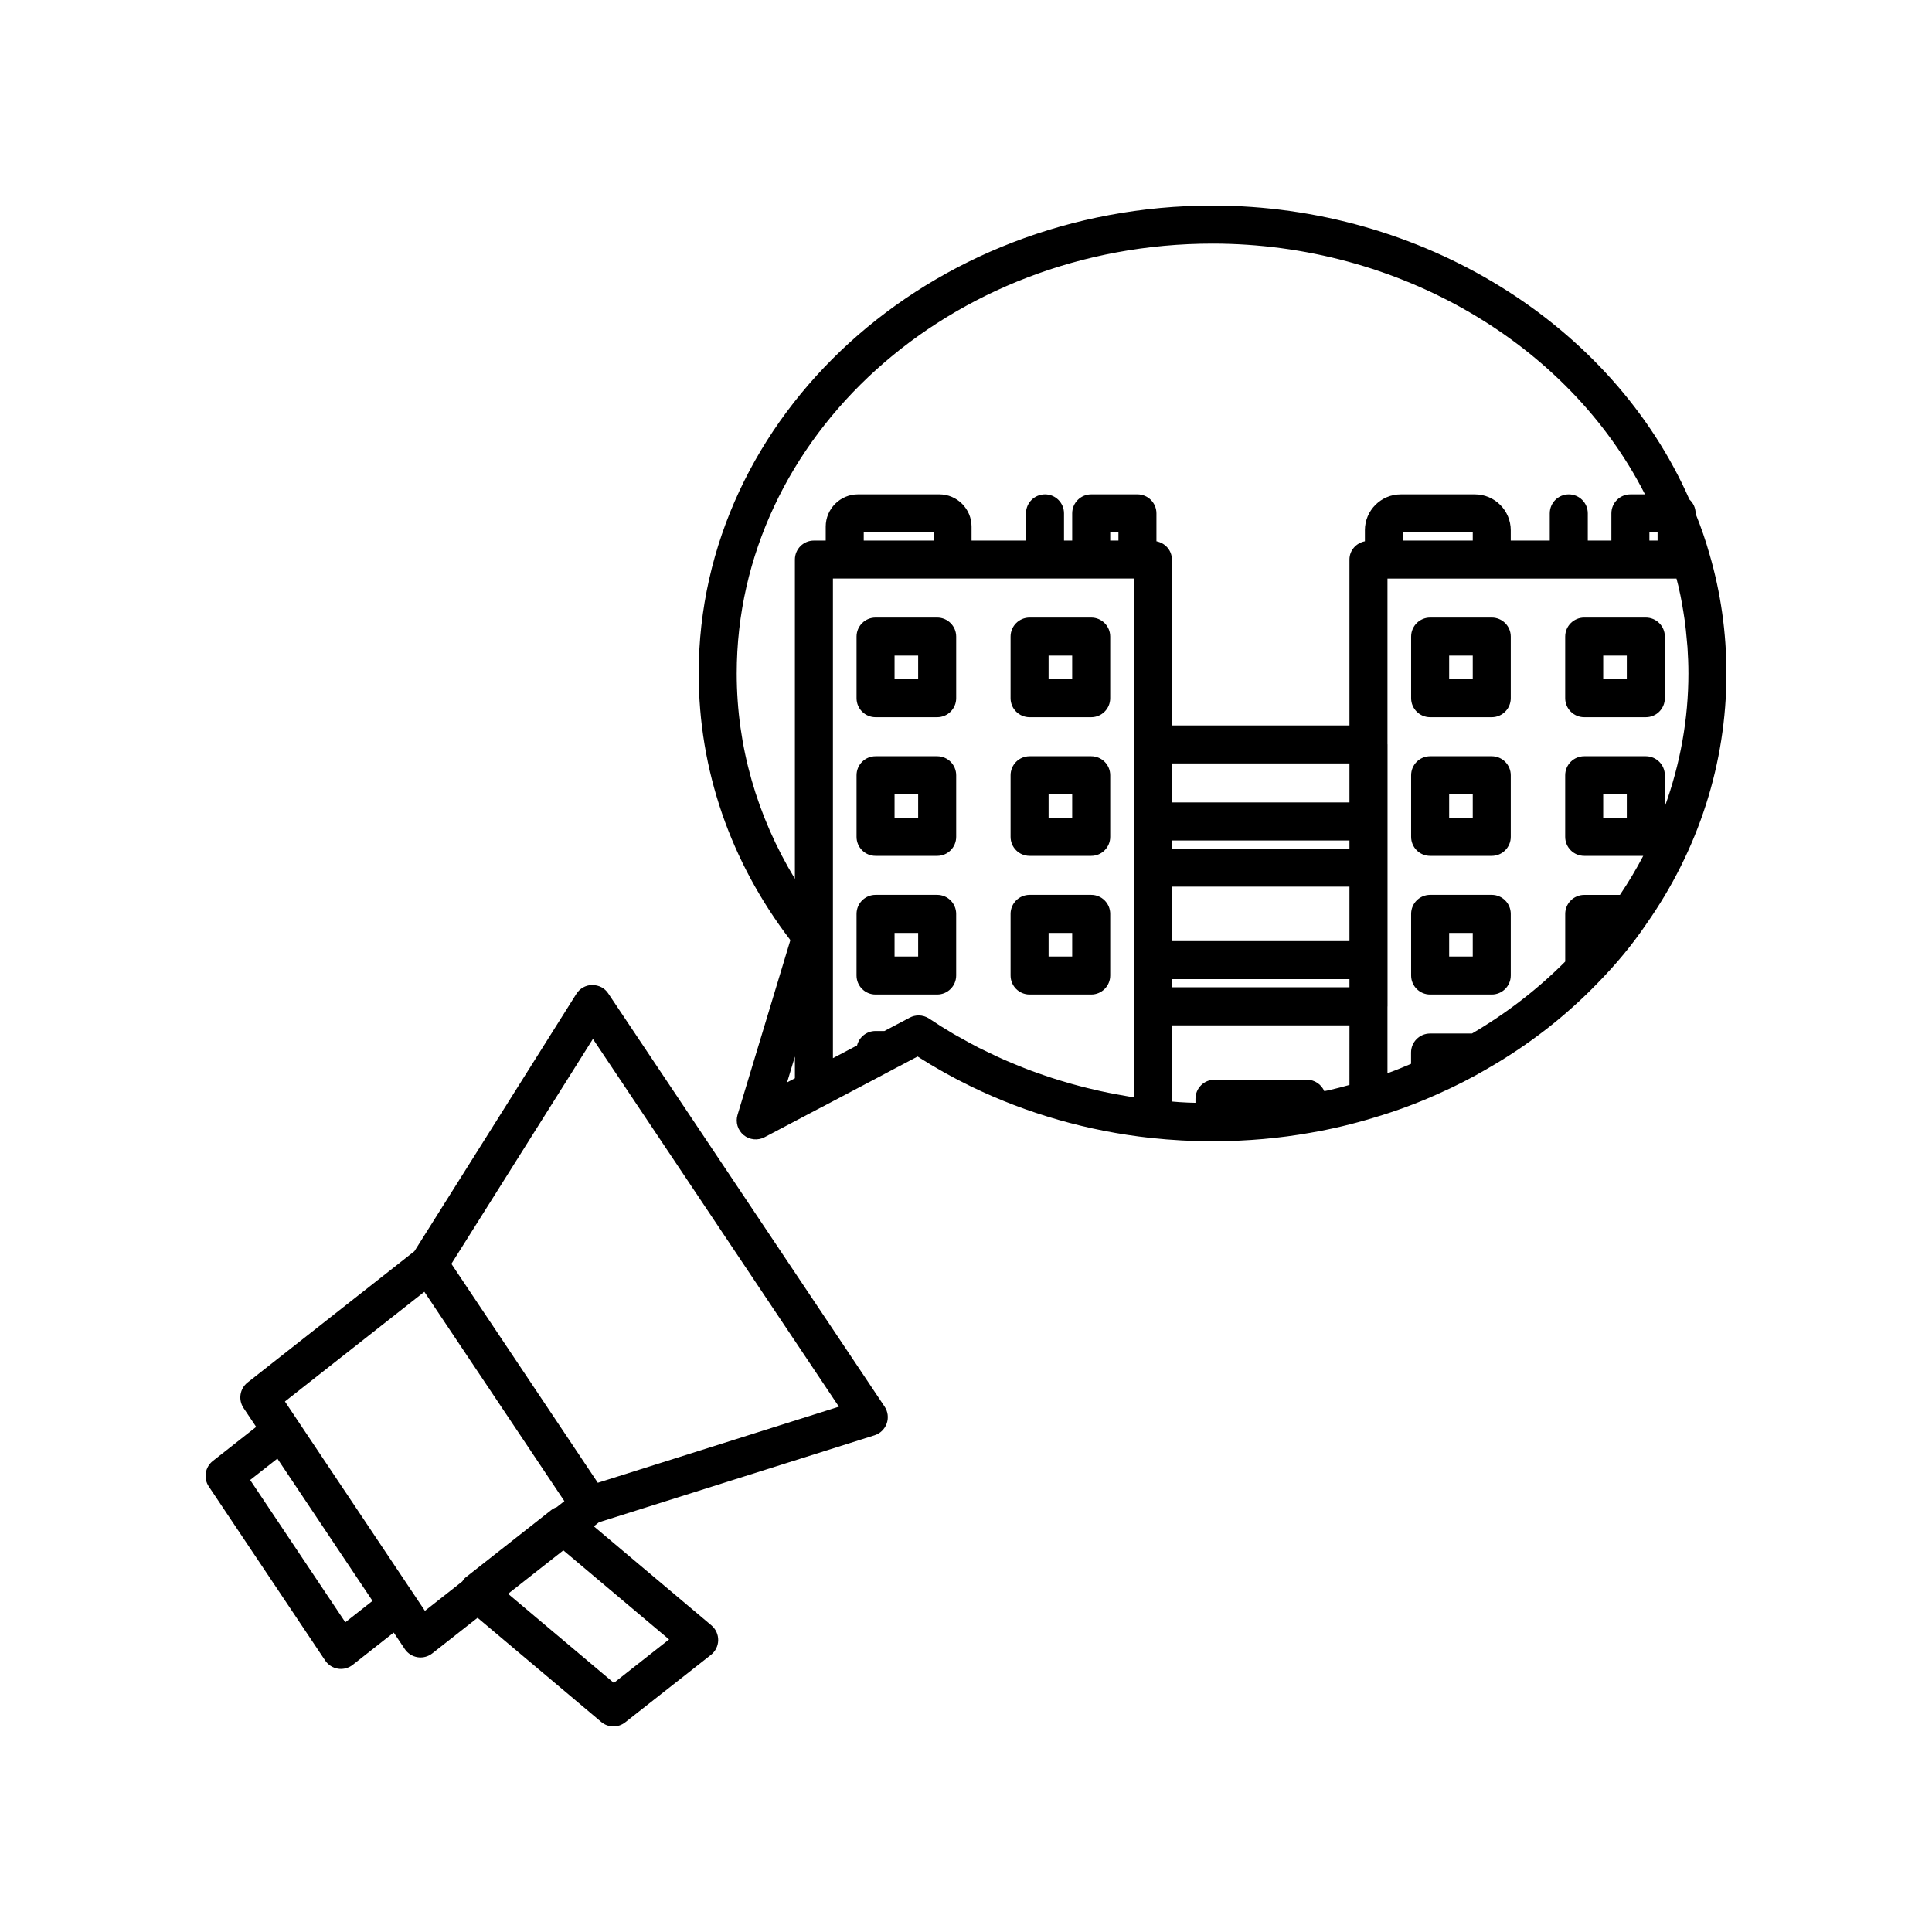 <?xml version="1.0" encoding="UTF-8"?>
<!-- Uploaded to: SVG Repo, www.svgrepo.com, Generator: SVG Repo Mixer Tools -->
<svg fill="#000000" width="800px" height="800px" version="1.1" viewBox="144 144 512 512" xmlns="http://www.w3.org/2000/svg">
 <g>
  <path d="m305.19 407.27c-0.953-1.422-2.387-2.199-4.258-2.238-1.707 0.023-3.285 0.91-4.195 2.356l-42.918 68.203-44.203 34.781c-2.07 1.629-2.539 4.574-1.074 6.762l3.348 5.008-11.488 9.031c-2.07 1.629-2.539 4.574-1.074 6.762l30.84 46.109c0.777 1.168 2.012 1.957 3.398 2.176 0.262 0.043 0.527 0.062 0.789 0.062 1.121 0 2.223-0.375 3.113-1.078l10.875-8.559 2.918 4.359c0.777 1.168 2.012 1.957 3.394 2.176 0.266 0.043 0.531 0.062 0.793 0.062 1.121 0 2.219-0.375 3.113-1.078l11.996-9.434 32.762 27.594c0.938 0.797 2.09 1.195 3.246 1.195 1.098 0 2.199-0.359 3.113-1.078l22.727-17.879c1.191-0.941 1.898-2.363 1.922-3.879 0.023-1.516-0.633-2.961-1.789-3.938l-31.168-26.254 1.359-1.07 73.023-23.047c1.516-0.477 2.711-1.645 3.238-3.141 0.527-1.496 0.316-3.148-0.566-4.469zm-69.676 166.65-25.219-37.707 7.211-5.668 25.215 37.703zm31.809-11.832c-0.352 0.277-0.566 0.668-0.828 1.02l-9.887 7.777-26.211-39.191-7.539-11.273-3.348-5.008 36.949-29.074 33.645 50.301 3.461 5.176-2.023 1.59c-0.527 0.18-1.031 0.441-1.488 0.801zm53.988 16.379-14.637 11.52-28.027-23.613 14.641-11.516zm-18.883-41.516-38.805-58.023 37.504-59.605 65.191 97.465z"/>
  <path d="m597.06 290.94c-0.004-0.012-0.008-0.023-0.012-0.039-0.004-0.012-0.004-0.02-0.008-0.031 0-0.004-0.004-0.008-0.004-0.012-0.996-3.555-2.238-7.152-3.68-10.711v-0.109c0-1.465-0.645-2.758-1.645-3.676-20.512-46.648-71-77.883-126.37-77.883-75.09 0-136.18 55.621-136.18 123.99 0 25.504 8.387 49.883 24.297 70.668l-14.004 46.32c-0.59 1.945 0.051 4.051 1.613 5.344 1.57 1.289 3.758 1.512 5.555 0.57l15.293-8.066c0.039-0.02 0.086-0.023 0.125-0.047l16.324-8.613c0.004 0 0.004-0.008 0.008-0.008 0 0 0.004 0 0.004-0.004l2.367-1.258 0.004-0.004 1.203-0.633c0.012-0.008 0.031-0.004 0.043-0.012l5.176-2.742c4.57 2.93 9.328 5.59 14.242 7.973 14.742 7.152 30.891 11.793 47.559 13.609h0.031c5.473 0.59 10.969 0.883 16.336 0.883h0.539c8.766-0.051 17.293-0.809 25.305-2.238 5.668-0.969 11.367-2.328 16.895-4.016 0.008-0.004 0.016-0.004 0.023-0.008 0.008-0.004 0.016-0.004 0.027-0.008 0.004 0 0.008-0.004 0.012-0.004 5.828-1.719 11.52-3.828 16.887-6.25 4.606-2.043 9-4.281 13.004-6.633 0.012-0.008 0.023-0.016 0.035-0.023 0.004-0.004 0.008-0.004 0.012-0.008l0.004-0.004c10.934-6.258 20.82-13.93 29.359-22.785 4.93-5.039 9.102-10.09 12.703-15.375 0.008-0.008 0.012-0.016 0.016-0.027 0.012-0.016 0.023-0.027 0.031-0.043 0.008-0.008 0.008-0.02 0.012-0.027 13.945-19.762 21.32-42.77 21.32-66.539-0.004-10.801-1.516-21.434-4.465-31.52zm-15.953-5.859h2.168v2.168h-2.168zm-226.45 144.67-2.07 1.094 2.07-6.852zm89.828-88.547c0 0.027-0.016 0.047-0.016 0.074v69.406c0 0.027 0.016 0.047 0.016 0.074v24.012c-0.449-0.066-0.898-0.117-1.348-0.188-1.078-0.176-2.148-0.379-3.223-0.574-1.48-0.273-2.957-0.562-4.422-0.887-1.094-0.242-2.18-0.5-3.266-0.77-1.43-0.352-2.856-0.723-4.269-1.121-1.082-0.305-2.164-0.617-3.238-0.949-1.402-0.434-2.793-0.891-4.176-1.367-1.051-0.363-2.102-0.723-3.141-1.109-1.395-0.52-2.773-1.074-4.148-1.641-0.992-0.41-1.992-0.809-2.973-1.238-1.418-0.625-2.812-1.293-4.207-1.965-0.902-0.434-1.812-0.852-2.703-1.305-1.523-0.777-3.012-1.613-4.5-2.449-0.723-0.406-1.465-0.789-2.18-1.211-2.184-1.285-4.332-2.629-6.43-4.039-0.848-0.57-1.832-0.859-2.812-0.859-0.809 0-1.617 0.191-2.356 0.586l-6.719 3.547-2.356-0.004c-2.363 0-4.344 1.629-4.891 3.824l-6.394 3.375v-127.11h3.106c0.008 0 0.016 0.004 0.023 0.004h28.574c0.008 0 0.016-0.004 0.023-0.004h24.449c0.008 0 0.016 0.004 0.023 0.004 0.008 0 0.016-0.004 0.023-0.004h12.199c0.008 0 0.016 0.004 0.023 0.004h11.305zm-71.586-53.957v-2.168h18.5v2.168zm65.32 0v-2.168h2.176v2.168zm63.398 144.27c-0.824 0.227-1.648 0.461-2.477 0.672-0.953 0.242-1.906 0.484-2.859 0.703-0.445 0.102-0.891 0.176-1.332 0.273-0.773-1.781-2.551-3.031-4.617-3.031h-24.48c-2.785 0-5.039 2.254-5.039 5.039v1.082c-0.629-0.02-1.25-0.023-1.879-0.051-0.801-0.035-1.602-0.082-2.402-0.129-0.656-0.043-1.312-0.109-1.965-0.16v-20.184h47.055zm0-25.871h-47.055v-2.168h47.055zm0-12.246h-47.055v-14.422h47.055zm0-24.496h-47.055v-2.168h47.055zm0-12.246h-47.055v-10.336h47.055zm4.094-72.141v2.926c-2.316 0.457-4.094 2.398-4.094 4.848v43.957h-47.055v-43.957c0-2.449-1.777-4.391-4.094-4.848v-7.398c0-2.785-2.254-5.039-5.039-5.039h-12.25c-2.785 0-5.039 2.254-5.039 5.039v7.207h-2.168v-7.207c0-2.785-2.254-5.039-5.039-5.039s-5.039 2.254-5.039 5.039v7.207h-14.422v-3.691c0-4.719-3.836-8.555-8.551-8.555h-21.547c-4.715 0-8.551 3.836-8.551 8.555v3.691h-3.129c-2.785 0-5.039 2.254-5.039 5.039v84.602c-10.066-16.613-15.414-35.16-15.414-54.422 0-62.816 56.57-113.91 126.1-113.91 49.238 0 94.246 26.422 114.6 66.449h-3.867c-2.785 0-5.039 2.254-5.039 5.039v7.207h-6.254v-7.207c0-2.785-2.254-5.039-5.039-5.039-2.785 0-5.039 2.254-5.039 5.039v7.207h-10.336v-2.734c0-5.246-4.266-9.512-9.512-9.512h-19.637c-5.242 0-9.508 4.266-9.508 9.512zm28.582 0.566v2.168h-18.504v-2.168zm50.902 72.66v-8.293c0-2.785-2.254-5.039-5.039-5.039h-16.328c-2.785 0-5.039 2.254-5.039 5.039v16.328c0 2.785 2.254 5.039 5.039 5.039h15.645c-1.848 3.535-3.91 6.981-6.172 10.344h-9.465c-2.785 0-5.039 2.254-5.039 5.039v12.625c-7.293 7.316-15.566 13.715-24.699 19.066h-11.117c-2.785 0-5.039 2.254-5.039 5.039v3c-1.852 0.773-3.695 1.559-5.602 2.25-0.211 0.078-0.434 0.141-0.648 0.215v-17.629c0-0.027 0.016-0.047 0.016-0.074v-69.406c0-0.027-0.016-0.047-0.016-0.074v-43.879h27.637c0.008 0 0.016-0.004 0.023-0.004h20.363c0.008 0 0.016 0.004 0.023 0.004 0.008 0 0.016-0.004 0.023-0.004h16.281c0.008 0 0.016 0.004 0.023 0.004h12.219c0.168 0.66 0.352 1.32 0.504 1.984 0.199 0.859 0.391 1.723 0.566 2.59 0.285 1.406 0.531 2.824 0.758 4.246 0.133 0.848 0.277 1.691 0.391 2.543 0.207 1.543 0.355 3.094 0.492 4.652 0.062 0.734 0.152 1.469 0.203 2.207 0.152 2.293 0.242 4.598 0.242 6.914 0.004 12.102-2.168 23.973-6.246 35.273zm-10.078-3.254v6.254h-6.254v-6.254z"/>
  <path d="m539.33 307.66h-16.328c-2.785 0-5.039 2.254-5.039 5.039v16.328c0 2.785 2.254 5.039 5.039 5.039h16.328c2.785 0 5.039-2.254 5.039-5.039v-16.328c0-2.785-2.254-5.039-5.039-5.039zm-5.035 16.328h-6.254v-6.254h6.254z"/>
  <path d="m580.16 307.66h-16.328c-2.785 0-5.039 2.254-5.039 5.039v16.328c0 2.785 2.254 5.039 5.039 5.039h16.328c2.785 0 5.039-2.254 5.039-5.039v-16.328c0-2.785-2.254-5.039-5.039-5.039zm-5.039 16.328h-6.254v-6.254h6.254z"/>
  <path d="m539.33 344.41h-16.328c-2.785 0-5.039 2.254-5.039 5.039v16.328c0 2.785 2.254 5.039 5.039 5.039h16.328c2.785 0 5.039-2.254 5.039-5.039v-16.328c0-2.785-2.254-5.039-5.039-5.039zm-5.035 16.332h-6.254v-6.254h6.254z"/>
  <path d="m539.33 381.15h-16.328c-2.785 0-5.039 2.254-5.039 5.039v16.328c0 2.785 2.254 5.039 5.039 5.039h16.328c2.785 0 5.039-2.254 5.039-5.039v-16.328c0-2.785-2.254-5.039-5.039-5.039zm-5.035 16.332h-6.254v-6.254h6.254z"/>
  <path d="m392.36 307.66h-16.328c-2.785 0-5.039 2.254-5.039 5.039v16.328c0 2.785 2.254 5.039 5.039 5.039h16.328c2.785 0 5.039-2.254 5.039-5.039v-16.328c-0.004-2.785-2.258-5.039-5.039-5.039zm-5.039 16.328h-6.254v-6.254h6.254z"/>
  <path d="m416.85 307.66c-2.785 0-5.039 2.254-5.039 5.039v16.328c0 2.785 2.254 5.039 5.039 5.039h16.328c2.785 0 5.039-2.254 5.039-5.039v-16.328c0-2.785-2.254-5.039-5.039-5.039zm11.289 16.328h-6.254v-6.254h6.254z"/>
  <path d="m392.36 344.41h-16.328c-2.785 0-5.039 2.254-5.039 5.039v16.328c0 2.785 2.254 5.039 5.039 5.039h16.328c2.785 0 5.039-2.254 5.039-5.039v-16.328c-0.004-2.785-2.258-5.039-5.039-5.039zm-5.039 16.332h-6.254v-6.254h6.254z"/>
  <path d="m433.18 344.41h-16.328c-2.785 0-5.039 2.254-5.039 5.039v16.328c0 2.785 2.254 5.039 5.039 5.039h16.328c2.785 0 5.039-2.254 5.039-5.039v-16.328c0-2.785-2.254-5.039-5.039-5.039zm-5.039 16.332h-6.254v-6.254h6.254z"/>
  <path d="m392.36 381.15h-16.328c-2.785 0-5.039 2.254-5.039 5.039l-0.004 16.328c0 2.785 2.254 5.039 5.039 5.039h16.328c2.785 0 5.039-2.254 5.039-5.039v-16.328c0-2.785-2.254-5.039-5.035-5.039zm-5.039 16.332h-6.254v-6.254h6.254z"/>
  <path d="m433.18 381.15h-16.328c-2.785 0-5.039 2.254-5.039 5.039v16.328c0 2.785 2.254 5.039 5.039 5.039h16.328c2.785 0 5.039-2.254 5.039-5.039v-16.328c0-2.785-2.254-5.039-5.039-5.039zm-5.039 16.332h-6.254v-6.254h6.254z"/>
 </g>
</svg>